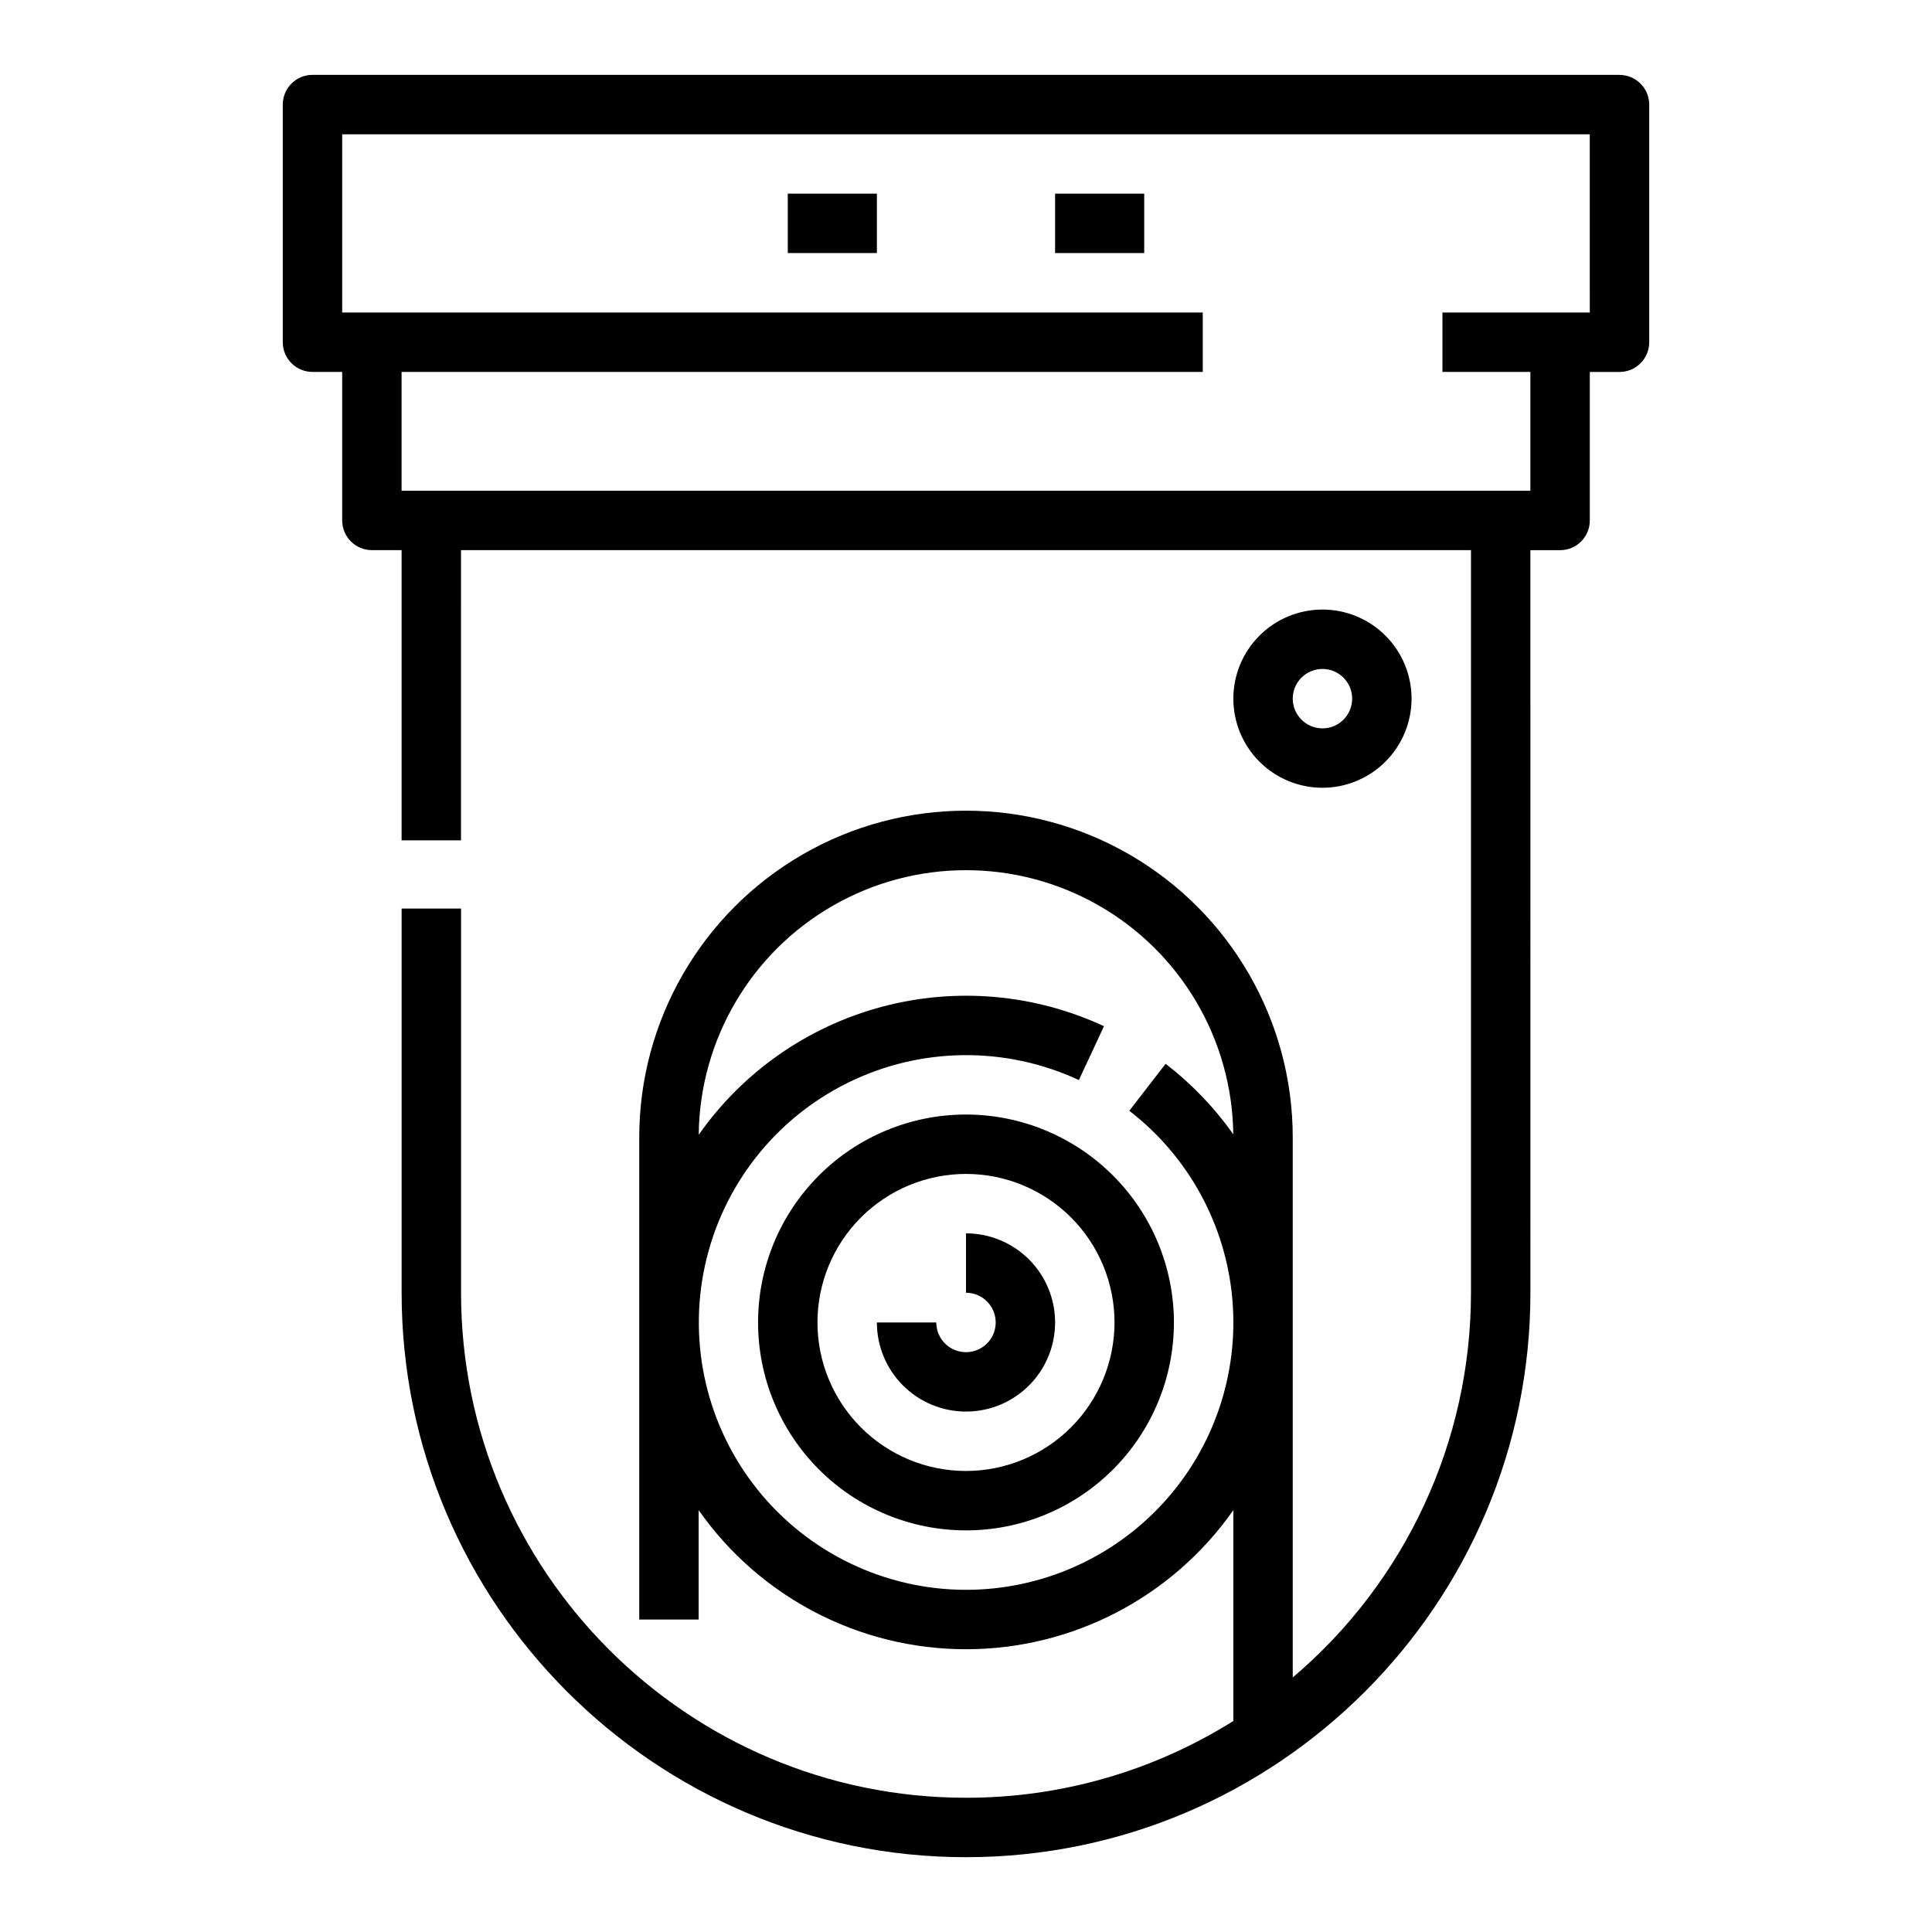 <?xml version="1.0" encoding="UTF-8"?>
<!-- Uploaded to: SVG Repo, www.svgrepo.com, Generator: SVG Repo Mixer Tools -->
<svg fill="#000000" width="800px" height="800px" version="1.1" viewBox="144 144 512 512" xmlns="http://www.w3.org/2000/svg">
 <g>
  <path d="m400 439.36c-14.617 0-28.633 5.805-38.965 16.141-10.336 10.332-16.141 24.348-16.141 38.961 0 14.617 5.805 28.633 16.141 38.965 10.332 10.336 24.348 16.141 38.965 16.141 14.613 0 28.629-5.805 38.965-16.141 10.332-10.332 16.137-24.348 16.137-38.965-0.016-14.609-5.824-28.613-16.156-38.945-10.332-10.328-24.336-16.141-38.945-16.156zm0 94.465c-10.441 0-20.453-4.148-27.832-11.531-7.383-7.379-11.531-17.391-11.531-27.832 0-10.438 4.148-20.449 11.531-27.828 7.379-7.383 17.391-11.531 27.832-11.531 10.438 0 20.449 4.148 27.832 11.531 7.379 7.379 11.527 17.391 11.527 27.828-0.012 10.438-4.164 20.441-11.543 27.82s-17.383 11.531-27.816 11.543z"/>
  <path d="m400 470.85v15.742c3.184 0 6.055 1.918 7.269 4.859 1.219 2.941 0.547 6.328-1.703 8.578-2.254 2.254-5.641 2.926-8.582 1.707s-4.859-4.086-4.859-7.273h-15.742c0 6.266 2.488 12.273 6.918 16.699 4.426 4.43 10.434 6.918 16.699 6.918 6.262 0 12.27-2.488 16.699-6.918 4.426-4.426 6.914-10.434 6.914-16.699 0-6.262-2.488-12.27-6.914-16.695-4.43-4.43-10.438-6.918-16.699-6.918z"/>
  <path d="m518.08 329.15c0-6.262-2.488-12.27-6.918-16.695-4.426-4.43-10.434-6.918-16.699-6.918-6.262 0-12.27 2.488-16.695 6.918-4.43 4.426-6.918 10.434-6.918 16.695 0 6.266 2.488 12.273 6.918 16.699 4.426 4.43 10.434 6.918 16.695 6.918 6.262-0.008 12.266-2.496 16.691-6.926 4.43-4.426 6.918-10.43 6.926-16.691zm-31.488 0c0-3.184 1.918-6.051 4.859-7.269 2.941-1.219 6.328-0.547 8.578 1.703 2.254 2.254 2.926 5.641 1.707 8.582-1.219 2.941-4.086 4.859-7.273 4.859-4.344-0.008-7.867-3.527-7.871-7.875z"/>
  <path d="m573.18 163.84h-346.37c-4.348 0-7.871 3.527-7.871 7.875v62.977c0 2.086 0.828 4.09 2.305 5.566 1.477 1.477 3.481 2.305 5.566 2.305h7.871v39.359h0.004c0 2.09 0.828 4.09 2.305 5.566 1.477 1.477 3.477 2.305 5.566 2.305h7.871v76.91h15.742l0.004-76.91h267.65v196.8c0.008 39.273-17.27 76.559-47.234 101.95v-143.11c0-30.938-16.504-59.523-43.297-74.992-26.789-15.469-59.801-15.469-86.59 0-26.793 15.469-43.297 44.055-43.297 74.992v127.76h15.742v-28.992c16.195 23.105 42.637 36.863 70.852 36.863 28.211 0 54.656-13.758 70.848-36.863v55.879c-21.23 13.32-45.789 20.371-70.848 20.344-73.789 0-133.82-60.035-133.82-133.82v-101.83h-15.746v101.83c0 82.473 67.098 149.57 149.57 149.57s149.57-67.098 149.57-149.57l-0.004-196.8h7.871c2.09 0 4.09-0.828 5.566-2.305 1.477-1.477 2.309-3.477 2.309-5.566v-39.359h7.871c2.086 0 4.09-0.828 5.566-2.305 1.477-1.477 2.305-3.481 2.305-5.566v-62.977c0-2.09-0.828-4.09-2.305-5.566-1.477-1.477-3.481-2.309-5.566-2.309zm-173.18 401.48c-21.473-0.016-41.777-9.77-55.215-26.516-13.438-16.75-18.551-38.688-13.91-59.652 4.641-20.961 18.543-38.691 37.793-48.199 19.25-9.512 41.773-9.781 61.246-0.73l6.656-14.27-0.004 0.004c-18.43-8.574-39.289-10.391-58.926-5.129-19.633 5.258-36.793 17.258-48.473 33.895 0.258-25.121 13.797-48.223 35.586-60.723 21.793-12.5 48.57-12.523 70.383-0.062 21.812 12.457 35.395 35.539 35.699 60.656-5.016-7.086-11.062-13.383-17.934-18.684l-9.625 12.461v-0.004c15.715 12.121 25.625 30.273 27.32 50.047 1.699 19.773-4.977 39.352-18.398 53.969-13.418 14.617-32.355 22.938-52.199 22.938zm165.31-338.5h-39.047v15.746h23.301v31.488h-299.14v-31.488h212.32v-15.746h-228.06v-47.23h330.62z"/>
  <path d="m423.61 195.32h23.617v15.742h-23.617z"/>
  <path d="m352.77 195.32h23.617v15.742h-23.617z"/>
 </g>
</svg>